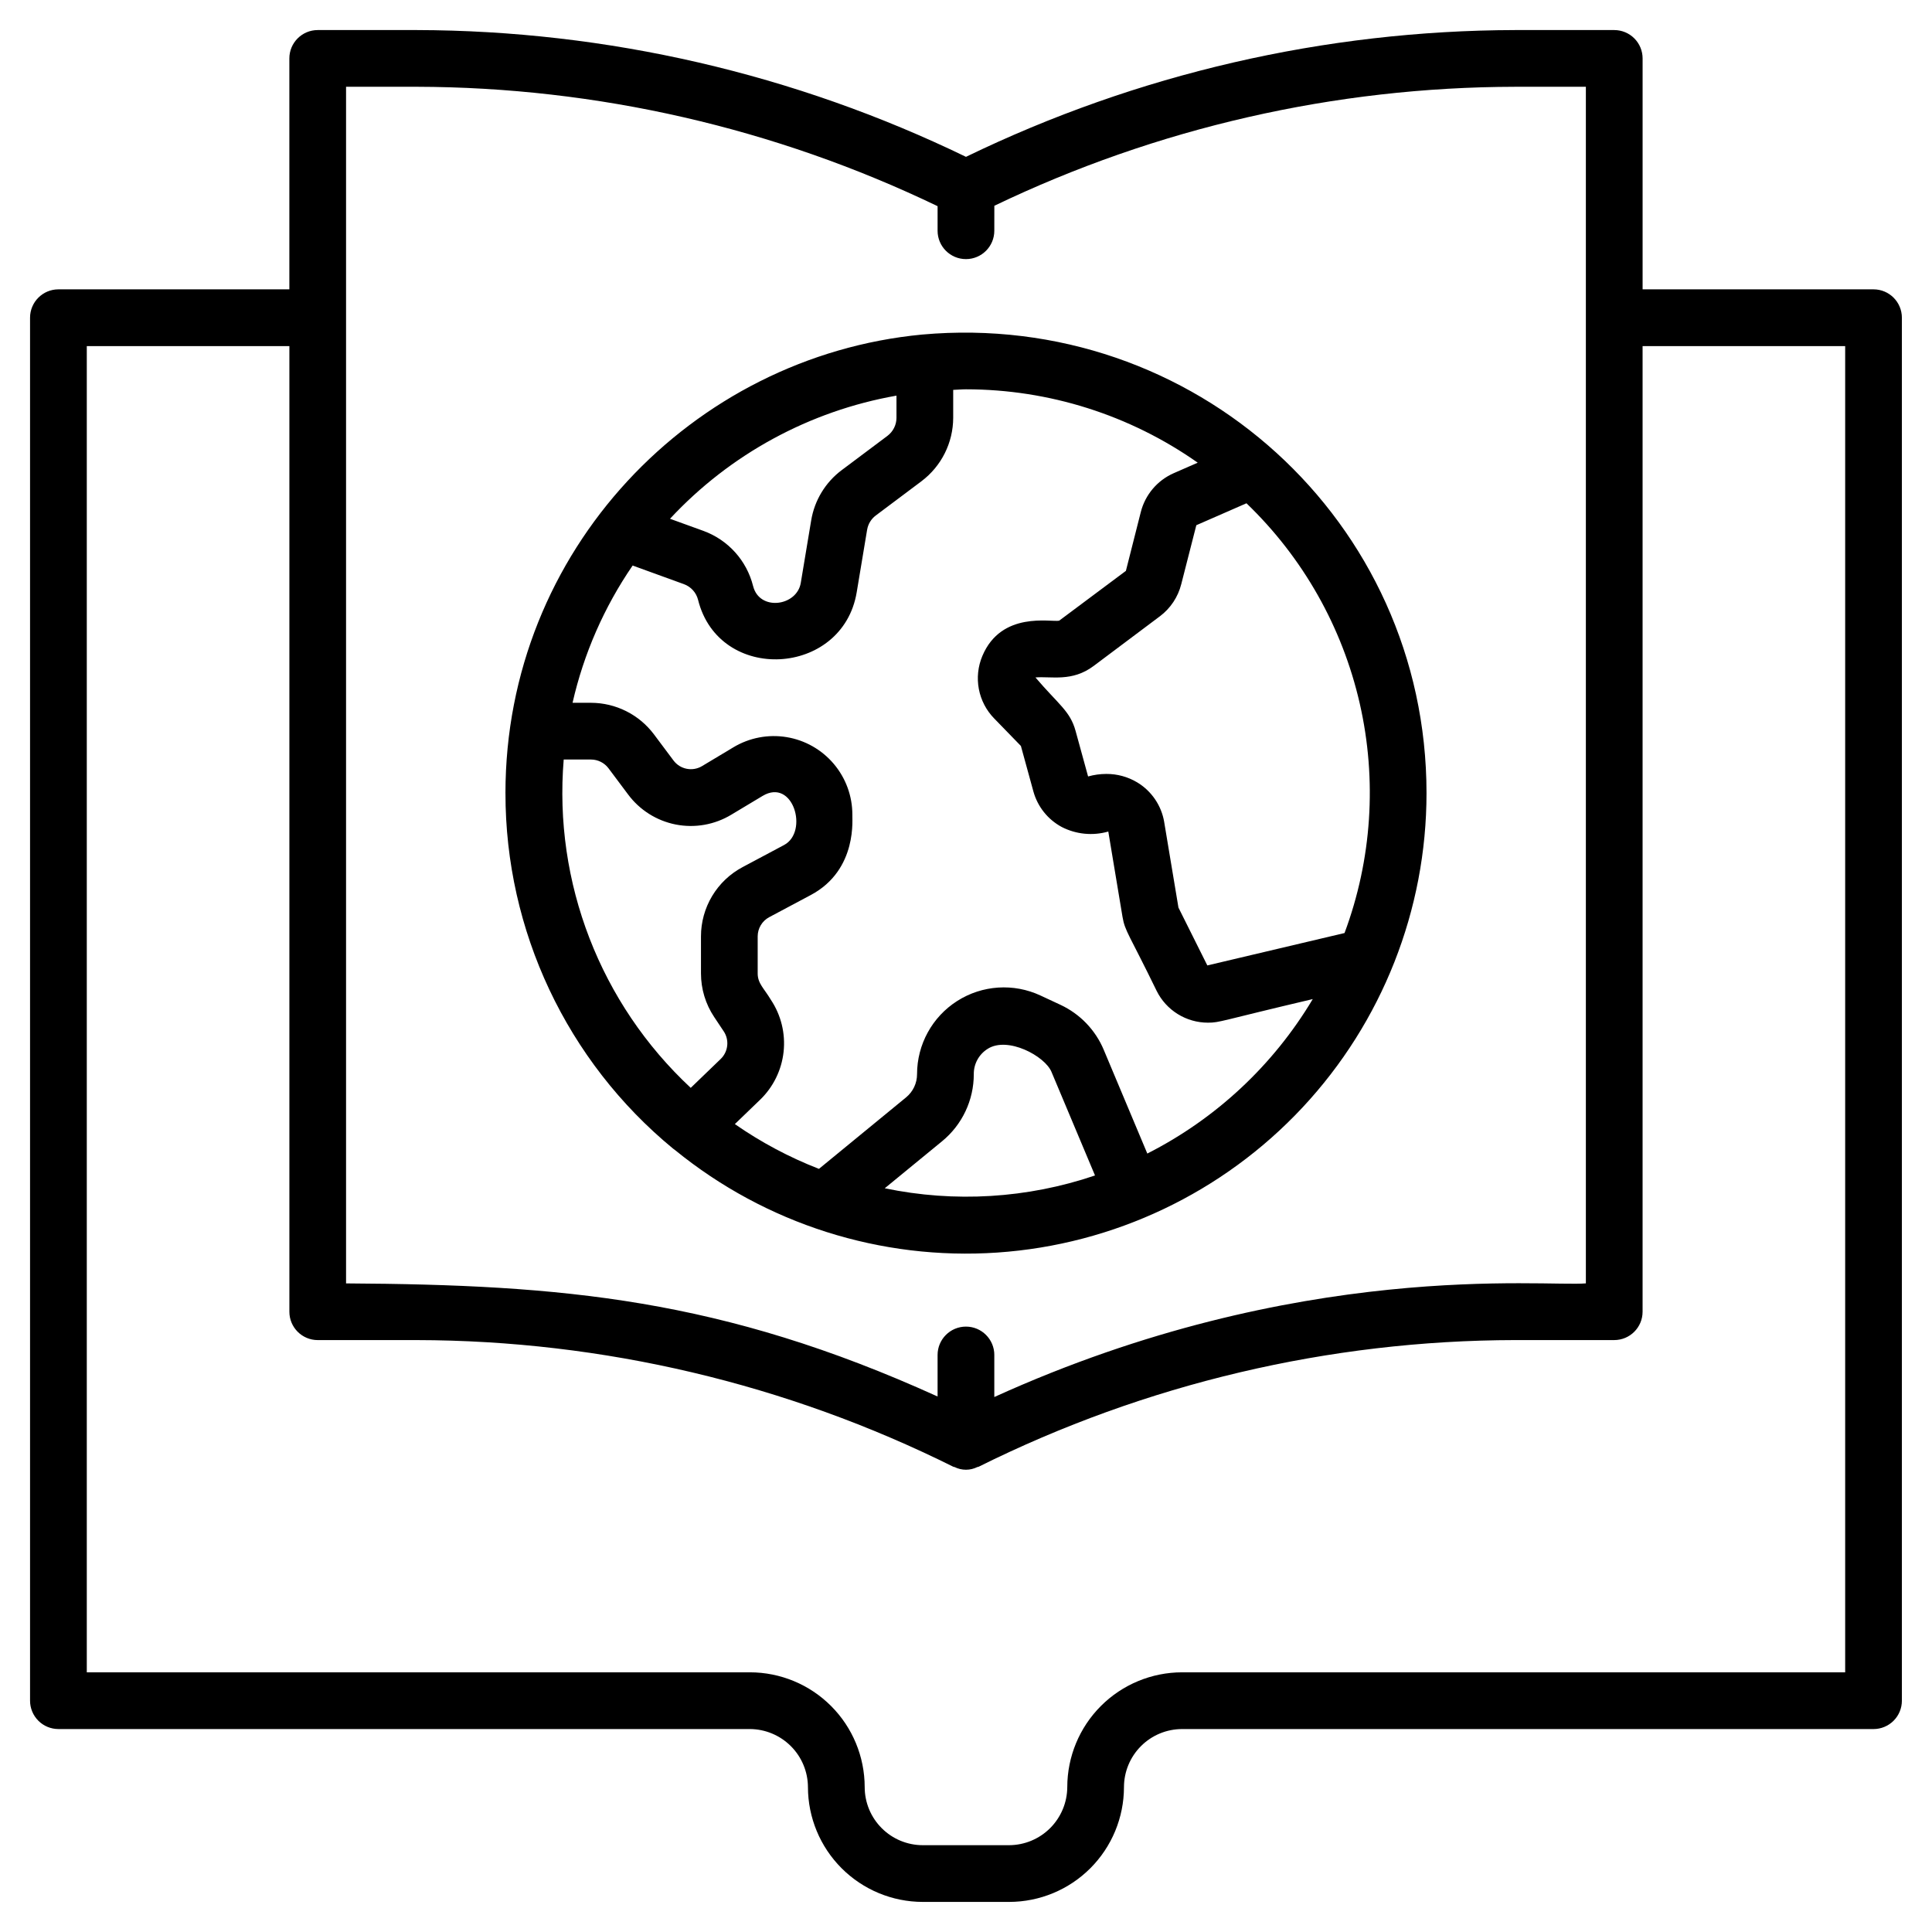 <?xml version="1.0" encoding="UTF-8"?>
<!-- Uploaded to: SVG Repo, www.svgrepo.com, Generator: SVG Repo Mixer Tools -->
<svg fill="#000000" width="800px" height="800px" version="1.1" viewBox="144 144 512 512" xmlns="http://www.w3.org/2000/svg">
 <g>
  <path d="m640.51 220.68h-61.203v-61.199c0-1.992-0.789-3.902-2.199-5.312s-3.32-2.203-5.316-2.203h-26.227c-50.43 0.113-100.19 11.598-145.57 33.598-45.383-22-95.137-33.484-145.57-33.598h-26.227c-4.152 0-7.516 3.367-7.516 7.516v61.199h-61.203c-4.148 0-7.516 3.367-7.516 7.519v366.5c0 1.992 0.793 3.906 2.203 5.316s3.32 2.199 5.312 2.199h183.25c4.074 0.02 7.977 1.648 10.859 4.531 2.883 2.879 4.508 6.785 4.527 10.859 0.012 8.066 3.219 15.797 8.922 21.5s13.438 8.914 21.5 8.922h22.906c8.066-0.008 15.801-3.215 21.504-8.918s8.91-13.438 8.918-21.504c0.008-4.078 1.629-7.992 4.516-10.875 2.883-2.887 6.797-4.508 10.875-4.512h183.25c1.992 0 3.906-0.793 5.316-2.203s2.199-3.32 2.199-5.316v-366.5c0-4.152-3.363-7.519-7.516-7.519zm-233-22.148c43.086-20.68 90.258-31.453 138.05-31.535h18.711v317.11c-10.938 0.969-76.07-6.531-156.75 30.109l-0.02 0.008v-11.141h0.004c0-4.152-3.367-7.519-7.516-7.519-4.152 0-7.519 3.367-7.519 7.519v11.004c-57.238-25.973-99.445-29.629-156.76-29.973v-317.12h18.711c47.805 0.113 94.973 10.926 138.05 31.645v6.512-0.004c0 4.152 3.363 7.519 7.516 7.519s7.516-3.367 7.516-7.519zm225.48 388.65h-175.73c-8.066 0.008-15.801 3.215-21.504 8.918-5.703 5.703-8.91 13.438-8.918 21.504-0.023 4.074-1.652 7.977-4.531 10.859-2.883 2.883-6.785 4.512-10.859 4.531h-22.906c-4.082 0-7.996-1.625-10.879-4.512-2.887-2.887-4.508-6.797-4.512-10.879-0.008-8.066-3.215-15.801-8.918-21.504-5.703-5.707-13.438-8.914-21.504-8.918h-175.73v-351.46h53.688v255.9c0 4.152 3.363 7.516 7.516 7.516h26.227c49.359 0.086 98.031 11.574 142.21 33.57 0.105 0.051 0.223 0.031 0.332 0.078 1.898 0.945 4.129 0.945 6.031 0 0.113-0.051 0.234-0.027 0.348-0.082h-0.004c44.188-21.996 92.855-33.484 142.21-33.57h26.227c4.152 0 7.516-3.363 7.516-7.516v-255.9h53.688z"/>
  <path d="m388.38 232.66c-61.031 5.797-110.43 57.277-110.43 121.52h0.004c-0.039 36.461 16.25 71.023 44.395 94.199 0.188 0.156 0.379 0.301 0.582 0.434 23.984 19.531 54.492 29.23 85.355 27.129 30.863-2.102 59.773-15.844 80.891-38.445 21.117-22.605 32.863-52.383 32.863-83.316 0.004-72.027-61.582-128-133.66-121.52zm-6.805 16.188v5.879-0.004c-0.004 1.879-0.887 3.644-2.383 4.777l-12.109 9.074h-0.004c-4.324 3.234-7.231 8.02-8.109 13.348l-2.758 16.562c-1.035 6.191-10.949 7.559-12.629 0.836h-0.004c-1.688-6.773-6.641-12.266-13.207-14.645l-8.816-3.195c15.922-17.121 36.996-28.578 60.02-32.633zm-88.191 96.434h7.246c1.82 0.008 3.531 0.863 4.625 2.316l5.184 6.926c3.074 4.141 7.582 6.984 12.641 7.981 5.062 0.992 10.309 0.066 14.723-2.602l8.301-4.981c8.105-4.844 12.25 9.5 5.688 13.012l-11 5.859h0.004c-3.336 1.77-6.125 4.414-8.066 7.652-1.941 3.234-2.969 6.938-2.965 10.715v9.809c0 4.109 1.215 8.125 3.496 11.543l2.512 3.773h0.004c1.555 2.32 1.219 5.426-0.797 7.363l-7.93 7.644c-23.957-22.316-36.363-54.383-33.664-87.012zm85.086 113.62 15.184-12.453c5.332-4.363 8.418-10.891 8.41-17.781-0.031-2.727 1.367-5.273 3.68-6.715 5.297-3.379 15.133 1.883 16.906 6.098l11.539 27.461c-17.938 6.086-37.176 7.254-55.719 3.391zm69.578-9.203-11.539-27.473v-0.004c-2.207-5.266-6.301-9.52-11.477-11.934l-5.281-2.461c-7.121-3.324-15.449-2.781-22.078 1.441-6.629 4.223-10.641 11.535-10.645 19.395 0.004 2.387-1.066 4.648-2.914 6.16l-23.086 18.941c-7.871-3.062-15.352-7.047-22.285-11.867l6.66-6.422h0.004c3.516-3.383 5.727-7.891 6.254-12.742 0.523-4.848-0.672-9.727-3.379-13.785-1.824-3.055-3.488-4.305-3.488-6.977v-9.812c0-2.137 1.18-4.098 3.062-5.102l11-5.859c12.66-6.742 10.891-20.758 11.027-21.32 0-4.934-1.754-9.703-4.945-13.465-3.191-3.758-7.613-6.266-12.48-7.066-4.863-0.801-9.859 0.152-14.086 2.688l-8.305 4.981c-2.539 1.531-5.824 0.887-7.594-1.492l-5.184-6.93c-3.941-5.242-10.109-8.328-16.664-8.344h-4.894c2.965-13.02 8.367-25.363 15.922-36.375l13.594 4.934h-0.004c1.867 0.676 3.273 2.234 3.754 4.16 5.57 22.25 38.309 20.379 42.039-2.012l2.758-16.562h0.004c0.25-1.516 1.074-2.875 2.305-3.793l12.102-9.074v-0.004c5.277-3.977 8.387-10.191 8.402-16.801v-7.402c1.133-0.035 2.238-0.152 3.391-0.152 21.984 0.012 43.43 6.801 61.41 19.445l-6.394 2.801c-4.324 1.91-7.527 5.703-8.691 10.285l-3.949 15.586-17.688 13.203c-2.156 0.441-15.301-2.637-20.348 9.34-1.168 2.769-1.492 5.82-0.934 8.773 0.562 2.953 1.984 5.676 4.086 7.82l7.059 7.266 3.309 12.051v0.004c1.117 4.039 3.836 7.445 7.527 9.426 3.805 1.949 8.211 2.379 12.324 1.199l3.769 22.621c0.629 3.801 1.812 4.723 9.035 19.586 1.254 2.535 3.191 4.672 5.598 6.164 2.402 1.492 5.176 2.281 8.004 2.281 3.195 0 3.09-0.445 27.777-6.25v0.004c-10.449 17.508-25.648 31.699-43.836 40.926zm52.262-58.434-36.355 8.586-7.652-15.328-3.773-22.629 0.004-0.004c-0.73-4.402-3.356-8.262-7.18-10.562-2.473-1.477-5.301-2.246-8.18-2.227-1.629 0.004-3.25 0.23-4.82 0.668l-3.309-12.047c-1.453-5.312-4.508-6.992-10.641-14.191 4.207-0.355 9.688 1.258 15.438-3.055l17.547-13.16h0.004c2.801-2.106 4.797-5.109 5.652-8.508l3.992-15.621 13.289-5.812c14.969 14.379 25.402 32.824 30.02 53.059s3.215 41.379-4.031 60.828z"/>
 </g>
</svg>